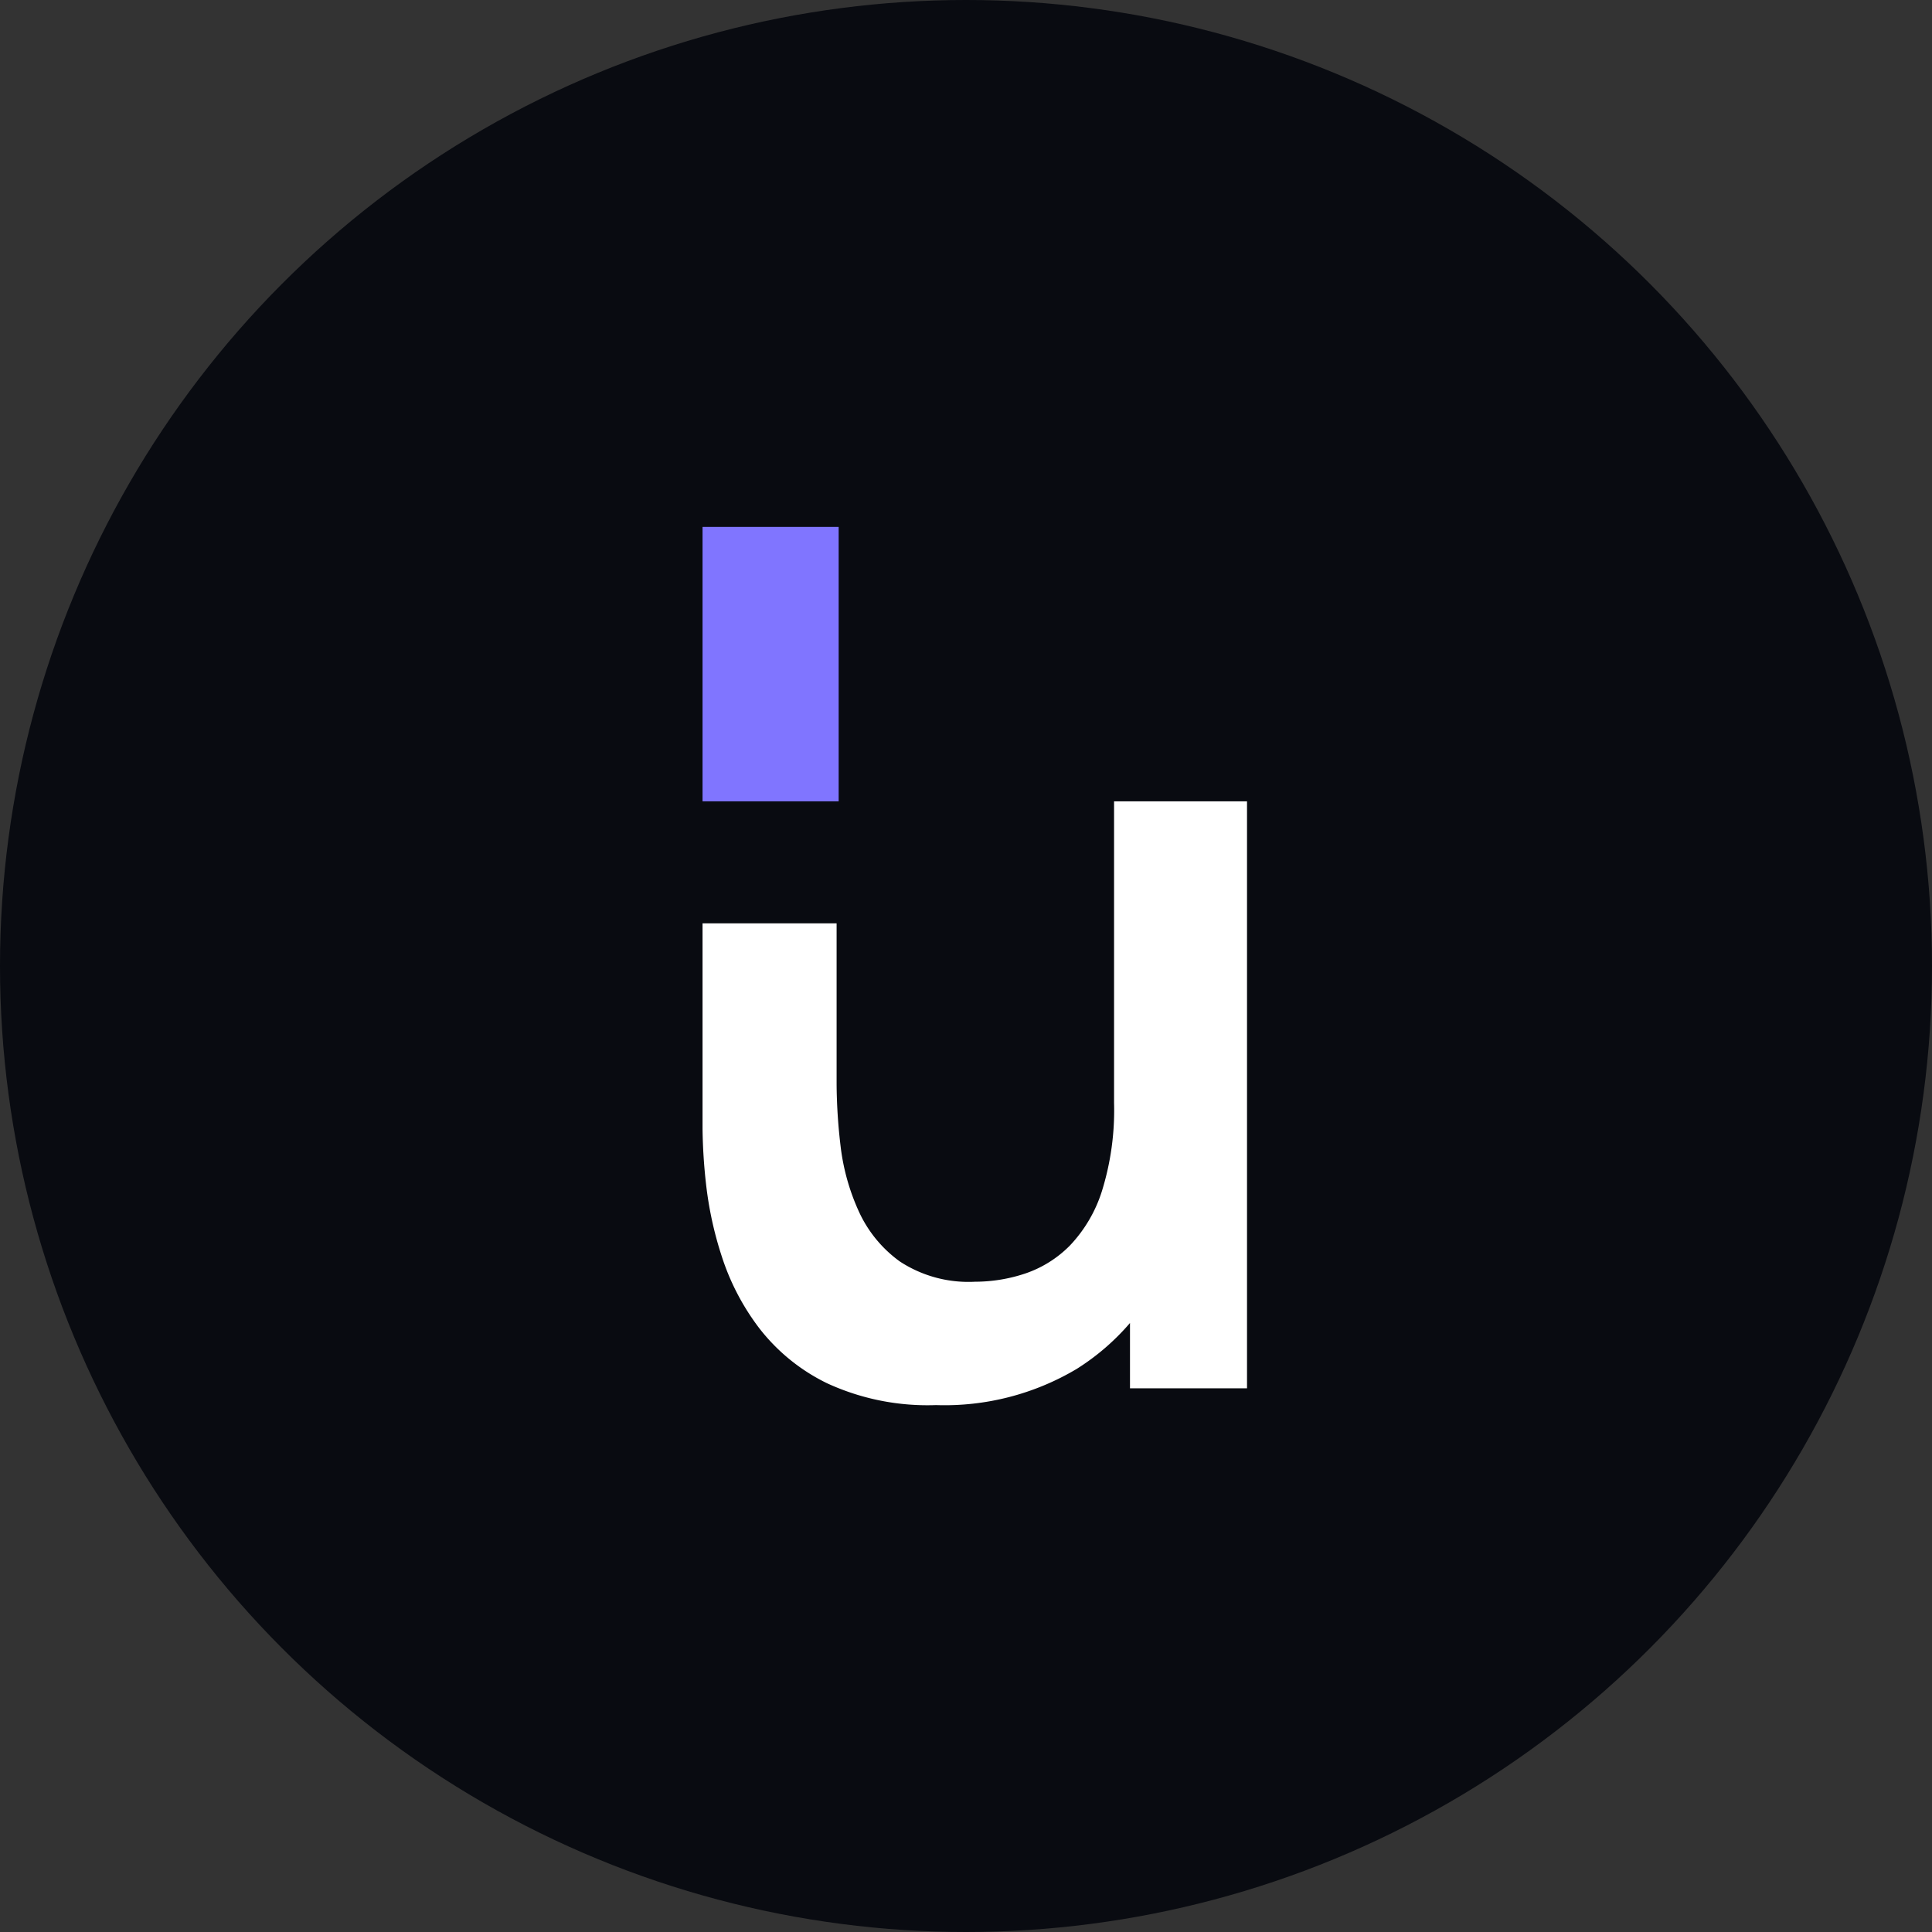 <svg xmlns="http://www.w3.org/2000/svg" width="110" height="110" viewBox="0 0 110 110">
  <rect x="0" y="0" width="110" height="110" fill="#333333" stroke="none"/>
  <g id="Group_252" data-name="Group 252" transform="translate(-752 -609)">
    <g id="Group_251" data-name="Group 251">
      <circle id="Oval" cx="55" cy="55" r="55" transform="translate(752 609)" fill="#090b11"/>
      <g id="Group_6" data-name="Group 6" transform="translate(792 639)">
        <g id="Group_13_Copy_2" data-name="Group 13 Copy 2" transform="translate(0 15.625)">
          <path id="Fill_1" data-name="Fill 1" d="M23.43,17.172a15.467,15.467,0,0,1-.689,5.012,7.984,7.984,0,0,1-1.829,3.11,6.5,6.5,0,0,1-2.55,1.593,9.036,9.036,0,0,1-2.846.464,7.134,7.134,0,0,1-4.271-1.145,7.175,7.175,0,0,1-2.377-2.924A12.431,12.431,0,0,1,7.852,19.57a31.125,31.125,0,0,1-.219-3.481V6.946H0V18.657A31.078,31.078,0,0,0,.2,21.8a20.677,20.677,0,0,0,.892,4.1,13.646,13.646,0,0,0,2.127,4.084A10.9,10.9,0,0,0,7.1,33.137a13.66,13.66,0,0,0,6.194,1.238A14.7,14.7,0,0,0,21.3,32.317,13.36,13.36,0,0,0,24.337,29.7v3.72H31V0H23.43Z" fill="#fff"/>
        </g>
        <rect id="Rectangle" width="7.75" height="15.625" transform="translate(0 0)" fill="#8075ff"/>
      </g>
    </g>
  </g>
</svg>
